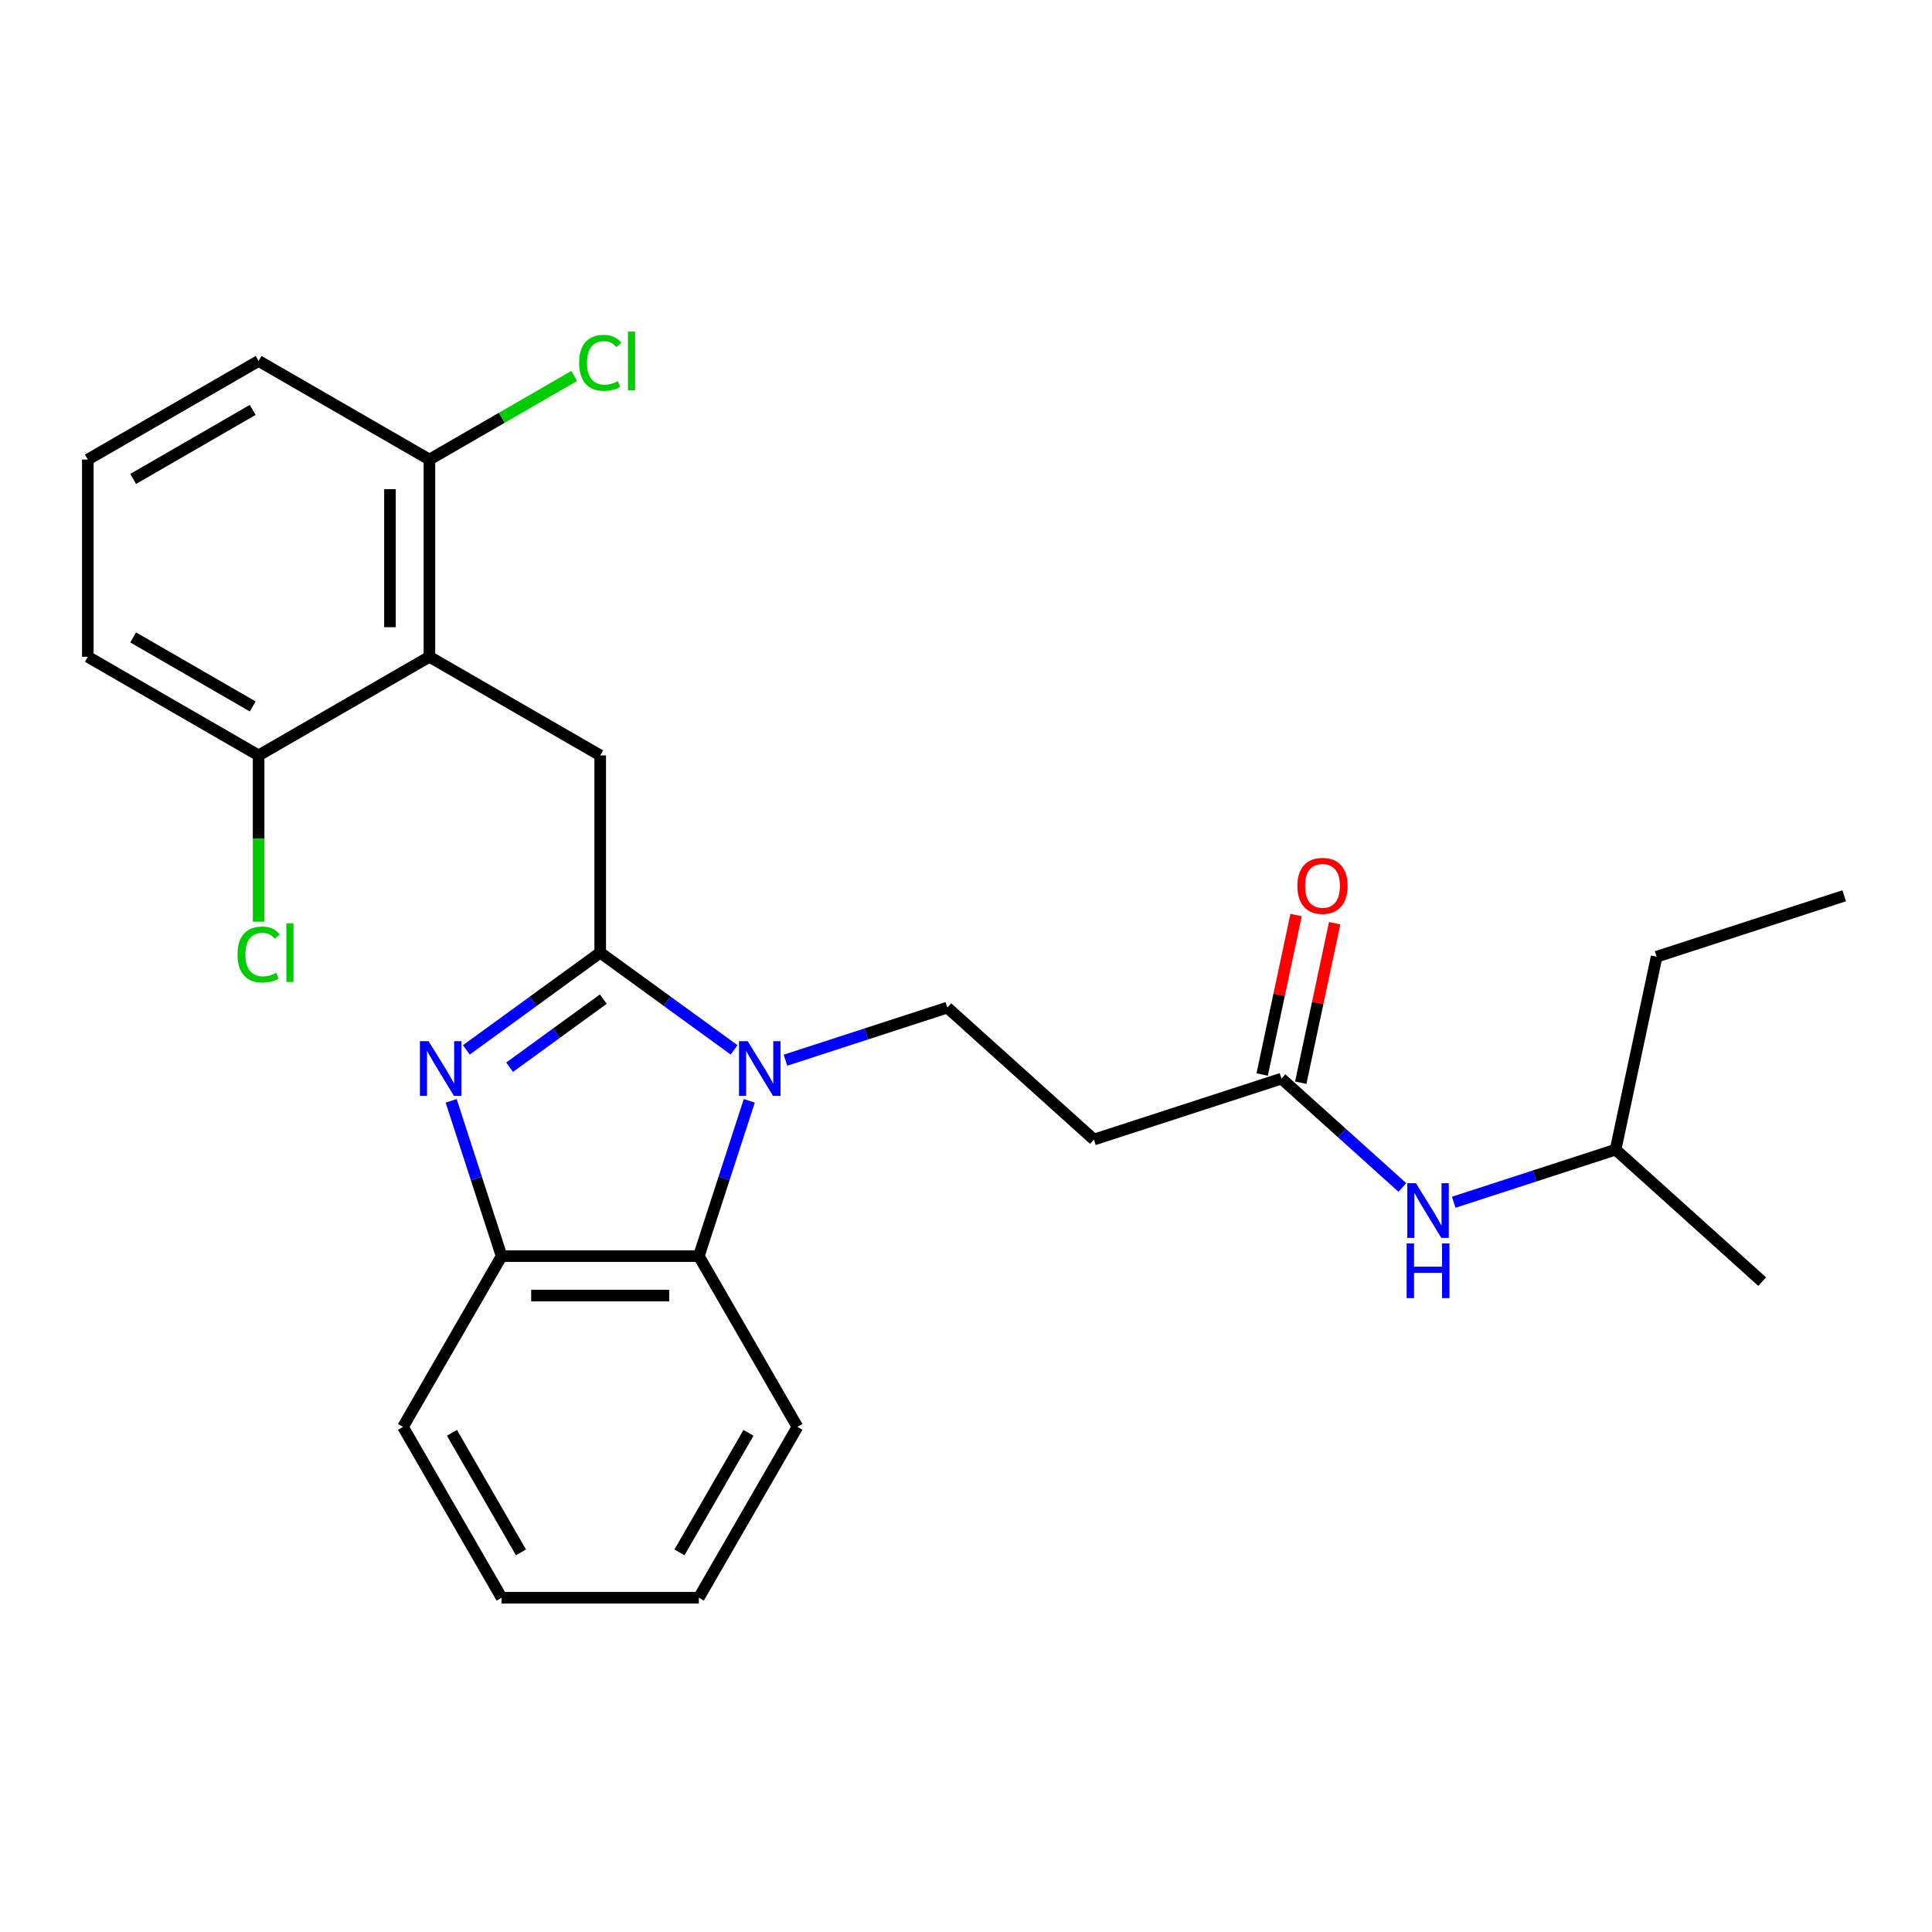 <?xml version='1.0' encoding='iso-8859-1'?>
<svg version='1.1' baseProfile='full'
              xmlns='http://www.w3.org/2000/svg'
                      xmlns:rdkit='http://www.rdkit.org/xml'
                      xmlns:xlink='http://www.w3.org/1999/xlink'
                  xml:space='preserve'
width='1000px' height='1000px' viewBox='0 0 1000 1000'>
<!-- END OF HEADER -->
<rect style='opacity:1.0;fill:#FFFFFF;stroke:none' width='1000' height='1000' x='0' y='0'> </rect>
<path class='bond-0' d='M 670.848,473.63 L 662.076,514.9' style='fill:none;fill-rule:evenodd;stroke:#FF0000;stroke-width:6px;stroke-linecap:butt;stroke-linejoin:miter;stroke-opacity:1' />
<path class='bond-0' d='M 662.076,514.9 L 653.304,556.169' style='fill:none;fill-rule:evenodd;stroke:#000000;stroke-width:6px;stroke-linecap:butt;stroke-linejoin:miter;stroke-opacity:1' />
<path class='bond-0' d='M 690.818,477.875 L 682.046,519.144' style='fill:none;fill-rule:evenodd;stroke:#FF0000;stroke-width:6px;stroke-linecap:butt;stroke-linejoin:miter;stroke-opacity:1' />
<path class='bond-0' d='M 682.046,519.144 L 673.274,560.414' style='fill:none;fill-rule:evenodd;stroke:#000000;stroke-width:6px;stroke-linecap:butt;stroke-linejoin:miter;stroke-opacity:1' />
<path class='bond-1' d='M 663.289,558.292 L 694.574,586.46' style='fill:none;fill-rule:evenodd;stroke:#000000;stroke-width:6px;stroke-linecap:butt;stroke-linejoin:miter;stroke-opacity:1' />
<path class='bond-1' d='M 694.574,586.46 L 725.858,614.629' style='fill:none;fill-rule:evenodd;stroke:#0000FF;stroke-width:6px;stroke-linecap:butt;stroke-linejoin:miter;stroke-opacity:1' />
<path class='bond-2' d='M 663.289,558.292 L 566.203,589.837' style='fill:none;fill-rule:evenodd;stroke:#000000;stroke-width:6px;stroke-linecap:butt;stroke-linejoin:miter;stroke-opacity:1' />
<path class='bond-3' d='M 836.236,595.053 L 794.339,608.666' style='fill:none;fill-rule:evenodd;stroke:#000000;stroke-width:6px;stroke-linecap:butt;stroke-linejoin:miter;stroke-opacity:1' />
<path class='bond-3' d='M 794.339,608.666 L 752.443,622.279' style='fill:none;fill-rule:evenodd;stroke:#0000FF;stroke-width:6px;stroke-linecap:butt;stroke-linejoin:miter;stroke-opacity:1' />
<path class='bond-4' d='M 836.236,595.053 L 857.46,495.202' style='fill:none;fill-rule:evenodd;stroke:#000000;stroke-width:6px;stroke-linecap:butt;stroke-linejoin:miter;stroke-opacity:1' />
<path class='bond-5' d='M 836.236,595.053 L 912.097,663.359' style='fill:none;fill-rule:evenodd;stroke:#000000;stroke-width:6px;stroke-linecap:butt;stroke-linejoin:miter;stroke-opacity:1' />
<path class='bond-6' d='M 857.46,495.202 L 954.545,463.657' style='fill:none;fill-rule:evenodd;stroke:#000000;stroke-width:6px;stroke-linecap:butt;stroke-linejoin:miter;stroke-opacity:1' />
<path class='bond-7' d='M 412.752,738.566 L 361.712,826.972' style='fill:none;fill-rule:evenodd;stroke:#000000;stroke-width:6px;stroke-linecap:butt;stroke-linejoin:miter;stroke-opacity:1' />
<path class='bond-7' d='M 387.415,741.619 L 351.687,803.503' style='fill:none;fill-rule:evenodd;stroke:#000000;stroke-width:6px;stroke-linecap:butt;stroke-linejoin:miter;stroke-opacity:1' />
<path class='bond-8' d='M 412.752,738.566 L 361.712,650.161' style='fill:none;fill-rule:evenodd;stroke:#000000;stroke-width:6px;stroke-linecap:butt;stroke-linejoin:miter;stroke-opacity:1' />
<path class='bond-9' d='M 361.712,826.972 L 259.63,826.972' style='fill:none;fill-rule:evenodd;stroke:#000000;stroke-width:6px;stroke-linecap:butt;stroke-linejoin:miter;stroke-opacity:1' />
<path class='bond-10' d='M 259.63,826.972 L 208.589,738.566' style='fill:none;fill-rule:evenodd;stroke:#000000;stroke-width:6px;stroke-linecap:butt;stroke-linejoin:miter;stroke-opacity:1' />
<path class='bond-10' d='M 269.655,803.503 L 233.926,741.619' style='fill:none;fill-rule:evenodd;stroke:#000000;stroke-width:6px;stroke-linecap:butt;stroke-linejoin:miter;stroke-opacity:1' />
<path class='bond-11' d='M 208.589,738.566 L 259.63,650.161' style='fill:none;fill-rule:evenodd;stroke:#000000;stroke-width:6px;stroke-linecap:butt;stroke-linejoin:miter;stroke-opacity:1' />
<path class='bond-12' d='M 387.826,569.788 L 374.769,609.974' style='fill:none;fill-rule:evenodd;stroke:#0000FF;stroke-width:6px;stroke-linecap:butt;stroke-linejoin:miter;stroke-opacity:1' />
<path class='bond-12' d='M 374.769,609.974 L 361.712,650.161' style='fill:none;fill-rule:evenodd;stroke:#000000;stroke-width:6px;stroke-linecap:butt;stroke-linejoin:miter;stroke-opacity:1' />
<path class='bond-13' d='M 379.964,543.418 L 345.318,518.246' style='fill:none;fill-rule:evenodd;stroke:#0000FF;stroke-width:6px;stroke-linecap:butt;stroke-linejoin:miter;stroke-opacity:1' />
<path class='bond-13' d='M 345.318,518.246 L 310.671,493.073' style='fill:none;fill-rule:evenodd;stroke:#000000;stroke-width:6px;stroke-linecap:butt;stroke-linejoin:miter;stroke-opacity:1' />
<path class='bond-14' d='M 406.549,548.757 L 448.445,535.144' style='fill:none;fill-rule:evenodd;stroke:#0000FF;stroke-width:6px;stroke-linecap:butt;stroke-linejoin:miter;stroke-opacity:1' />
<path class='bond-14' d='M 448.445,535.144 L 490.342,521.531' style='fill:none;fill-rule:evenodd;stroke:#000000;stroke-width:6px;stroke-linecap:butt;stroke-linejoin:miter;stroke-opacity:1' />
<path class='bond-15' d='M 361.712,650.161 L 259.63,650.161' style='fill:none;fill-rule:evenodd;stroke:#000000;stroke-width:6px;stroke-linecap:butt;stroke-linejoin:miter;stroke-opacity:1' />
<path class='bond-15' d='M 346.399,670.577 L 274.942,670.577' style='fill:none;fill-rule:evenodd;stroke:#000000;stroke-width:6px;stroke-linecap:butt;stroke-linejoin:miter;stroke-opacity:1' />
<path class='bond-16' d='M 259.63,650.161 L 246.572,609.974' style='fill:none;fill-rule:evenodd;stroke:#000000;stroke-width:6px;stroke-linecap:butt;stroke-linejoin:miter;stroke-opacity:1' />
<path class='bond-16' d='M 246.572,609.974 L 233.515,569.788' style='fill:none;fill-rule:evenodd;stroke:#0000FF;stroke-width:6px;stroke-linecap:butt;stroke-linejoin:miter;stroke-opacity:1' />
<path class='bond-17' d='M 241.377,543.418 L 276.024,518.246' style='fill:none;fill-rule:evenodd;stroke:#0000FF;stroke-width:6px;stroke-linecap:butt;stroke-linejoin:miter;stroke-opacity:1' />
<path class='bond-17' d='M 276.024,518.246 L 310.671,493.073' style='fill:none;fill-rule:evenodd;stroke:#000000;stroke-width:6px;stroke-linecap:butt;stroke-linejoin:miter;stroke-opacity:1' />
<path class='bond-17' d='M 263.771,552.384 L 288.024,534.763' style='fill:none;fill-rule:evenodd;stroke:#0000FF;stroke-width:6px;stroke-linecap:butt;stroke-linejoin:miter;stroke-opacity:1' />
<path class='bond-17' d='M 288.024,534.763 L 312.277,517.142' style='fill:none;fill-rule:evenodd;stroke:#000000;stroke-width:6px;stroke-linecap:butt;stroke-linejoin:miter;stroke-opacity:1' />
<path class='bond-18' d='M 310.671,493.073 L 310.671,390.992' style='fill:none;fill-rule:evenodd;stroke:#000000;stroke-width:6px;stroke-linecap:butt;stroke-linejoin:miter;stroke-opacity:1' />
<path class='bond-19' d='M 310.671,390.992 L 222.265,339.951' style='fill:none;fill-rule:evenodd;stroke:#000000;stroke-width:6px;stroke-linecap:butt;stroke-linejoin:miter;stroke-opacity:1' />
<path class='bond-20' d='M 566.203,589.837 L 490.342,521.531' style='fill:none;fill-rule:evenodd;stroke:#000000;stroke-width:6px;stroke-linecap:butt;stroke-linejoin:miter;stroke-opacity:1' />
<path class='bond-21' d='M 133.86,186.828 L 45.455,237.869' style='fill:none;fill-rule:evenodd;stroke:#000000;stroke-width:6px;stroke-linecap:butt;stroke-linejoin:miter;stroke-opacity:1' />
<path class='bond-21' d='M 130.807,212.165 L 68.924,247.894' style='fill:none;fill-rule:evenodd;stroke:#000000;stroke-width:6px;stroke-linecap:butt;stroke-linejoin:miter;stroke-opacity:1' />
<path class='bond-22' d='M 133.86,186.828 L 222.265,237.869' style='fill:none;fill-rule:evenodd;stroke:#000000;stroke-width:6px;stroke-linecap:butt;stroke-linejoin:miter;stroke-opacity:1' />
<path class='bond-23' d='M 45.455,237.869 L 45.455,339.951' style='fill:none;fill-rule:evenodd;stroke:#000000;stroke-width:6px;stroke-linecap:butt;stroke-linejoin:miter;stroke-opacity:1' />
<path class='bond-24' d='M 45.455,339.951 L 133.86,390.992' style='fill:none;fill-rule:evenodd;stroke:#000000;stroke-width:6px;stroke-linecap:butt;stroke-linejoin:miter;stroke-opacity:1' />
<path class='bond-24' d='M 68.924,329.926 L 130.807,365.654' style='fill:none;fill-rule:evenodd;stroke:#000000;stroke-width:6px;stroke-linecap:butt;stroke-linejoin:miter;stroke-opacity:1' />
<path class='bond-25' d='M 133.86,390.992 L 222.265,339.951' style='fill:none;fill-rule:evenodd;stroke:#000000;stroke-width:6px;stroke-linecap:butt;stroke-linejoin:miter;stroke-opacity:1' />
<path class='bond-26' d='M 133.86,390.992 L 133.86,434.027' style='fill:none;fill-rule:evenodd;stroke:#000000;stroke-width:6px;stroke-linecap:butt;stroke-linejoin:miter;stroke-opacity:1' />
<path class='bond-26' d='M 133.86,434.027 L 133.86,477.061' style='fill:none;fill-rule:evenodd;stroke:#00CC00;stroke-width:6px;stroke-linecap:butt;stroke-linejoin:miter;stroke-opacity:1' />
<path class='bond-27' d='M 222.265,339.951 L 222.265,237.869' style='fill:none;fill-rule:evenodd;stroke:#000000;stroke-width:6px;stroke-linecap:butt;stroke-linejoin:miter;stroke-opacity:1' />
<path class='bond-27' d='M 201.849,324.639 L 201.849,253.181' style='fill:none;fill-rule:evenodd;stroke:#000000;stroke-width:6px;stroke-linecap:butt;stroke-linejoin:miter;stroke-opacity:1' />
<path class='bond-28' d='M 222.265,237.869 L 259.732,216.238' style='fill:none;fill-rule:evenodd;stroke:#000000;stroke-width:6px;stroke-linecap:butt;stroke-linejoin:miter;stroke-opacity:1' />
<path class='bond-28' d='M 259.732,216.238 L 297.199,194.606' style='fill:none;fill-rule:evenodd;stroke:#00CC00;stroke-width:6px;stroke-linecap:butt;stroke-linejoin:miter;stroke-opacity:1' />
<path  class='atom-0' d='M 671.513 458.521
Q 671.513 451.721, 674.873 447.921
Q 678.233 444.121, 684.513 444.121
Q 690.793 444.121, 694.153 447.921
Q 697.513 451.721, 697.513 458.521
Q 697.513 465.401, 694.113 469.321
Q 690.713 473.201, 684.513 473.201
Q 678.273 473.201, 674.873 469.321
Q 671.513 465.441, 671.513 458.521
M 684.513 470.001
Q 688.833 470.001, 691.153 467.121
Q 693.513 464.201, 693.513 458.521
Q 693.513 452.961, 691.153 450.161
Q 688.833 447.321, 684.513 447.321
Q 680.193 447.321, 677.833 450.121
Q 675.513 452.921, 675.513 458.521
Q 675.513 464.241, 677.833 467.121
Q 680.193 470.001, 684.513 470.001
' fill='#FF0000'/>
<path  class='atom-3' d='M 732.89 612.438
L 742.17 627.438
Q 743.09 628.918, 744.57 631.598
Q 746.05 634.278, 746.13 634.438
L 746.13 612.438
L 749.89 612.438
L 749.89 640.758
L 746.01 640.758
L 736.05 624.358
Q 734.89 622.438, 733.65 620.238
Q 732.45 618.038, 732.09 617.358
L 732.09 640.758
L 728.41 640.758
L 728.41 612.438
L 732.89 612.438
' fill='#0000FF'/>
<path  class='atom-3' d='M 728.07 643.59
L 731.91 643.59
L 731.91 655.63
L 746.39 655.63
L 746.39 643.59
L 750.23 643.59
L 750.23 671.91
L 746.39 671.91
L 746.39 658.83
L 731.91 658.83
L 731.91 671.91
L 728.07 671.91
L 728.07 643.59
' fill='#0000FF'/>
<path  class='atom-9' d='M 386.996 538.916
L 396.276 553.916
Q 397.196 555.396, 398.676 558.076
Q 400.156 560.756, 400.236 560.916
L 400.236 538.916
L 403.996 538.916
L 403.996 567.236
L 400.116 567.236
L 390.156 550.836
Q 388.996 548.916, 387.756 546.716
Q 386.556 544.516, 386.196 543.836
L 386.196 567.236
L 382.516 567.236
L 382.516 538.916
L 386.996 538.916
' fill='#0000FF'/>
<path  class='atom-12' d='M 221.825 538.916
L 231.105 553.916
Q 232.025 555.396, 233.505 558.076
Q 234.985 560.756, 235.065 560.916
L 235.065 538.916
L 238.825 538.916
L 238.825 567.236
L 234.945 567.236
L 224.985 550.836
Q 223.825 548.916, 222.585 546.716
Q 221.385 544.516, 221.025 543.836
L 221.025 567.236
L 217.345 567.236
L 217.345 538.916
L 221.825 538.916
' fill='#0000FF'/>
<path  class='atom-23' d='M 299.751 187.808
Q 299.751 180.768, 303.031 177.088
Q 306.351 173.368, 312.631 173.368
Q 318.471 173.368, 321.591 177.488
L 318.951 179.648
Q 316.671 176.648, 312.631 176.648
Q 308.351 176.648, 306.071 179.528
Q 303.831 182.368, 303.831 187.808
Q 303.831 193.408, 306.151 196.288
Q 308.511 199.168, 313.071 199.168
Q 316.191 199.168, 319.831 197.288
L 320.951 200.288
Q 319.471 201.248, 317.231 201.808
Q 314.991 202.368, 312.511 202.368
Q 306.351 202.368, 303.031 198.608
Q 299.751 194.848, 299.751 187.808
' fill='#00CC00'/>
<path  class='atom-23' d='M 325.031 171.648
L 328.711 171.648
L 328.711 202.008
L 325.031 202.008
L 325.031 171.648
' fill='#00CC00'/>
<path  class='atom-24' d='M 122.94 494.053
Q 122.94 487.013, 126.22 483.333
Q 129.54 479.613, 135.82 479.613
Q 141.66 479.613, 144.78 483.733
L 142.14 485.893
Q 139.86 482.893, 135.82 482.893
Q 131.54 482.893, 129.26 485.773
Q 127.02 488.613, 127.02 494.053
Q 127.02 499.653, 129.34 502.533
Q 131.7 505.413, 136.26 505.413
Q 139.38 505.413, 143.02 503.533
L 144.14 506.533
Q 142.66 507.493, 140.42 508.053
Q 138.18 508.613, 135.7 508.613
Q 129.54 508.613, 126.22 504.853
Q 122.94 501.093, 122.94 494.053
' fill='#00CC00'/>
<path  class='atom-24' d='M 148.22 477.893
L 151.9 477.893
L 151.9 508.253
L 148.22 508.253
L 148.22 477.893
' fill='#00CC00'/>
</svg>
